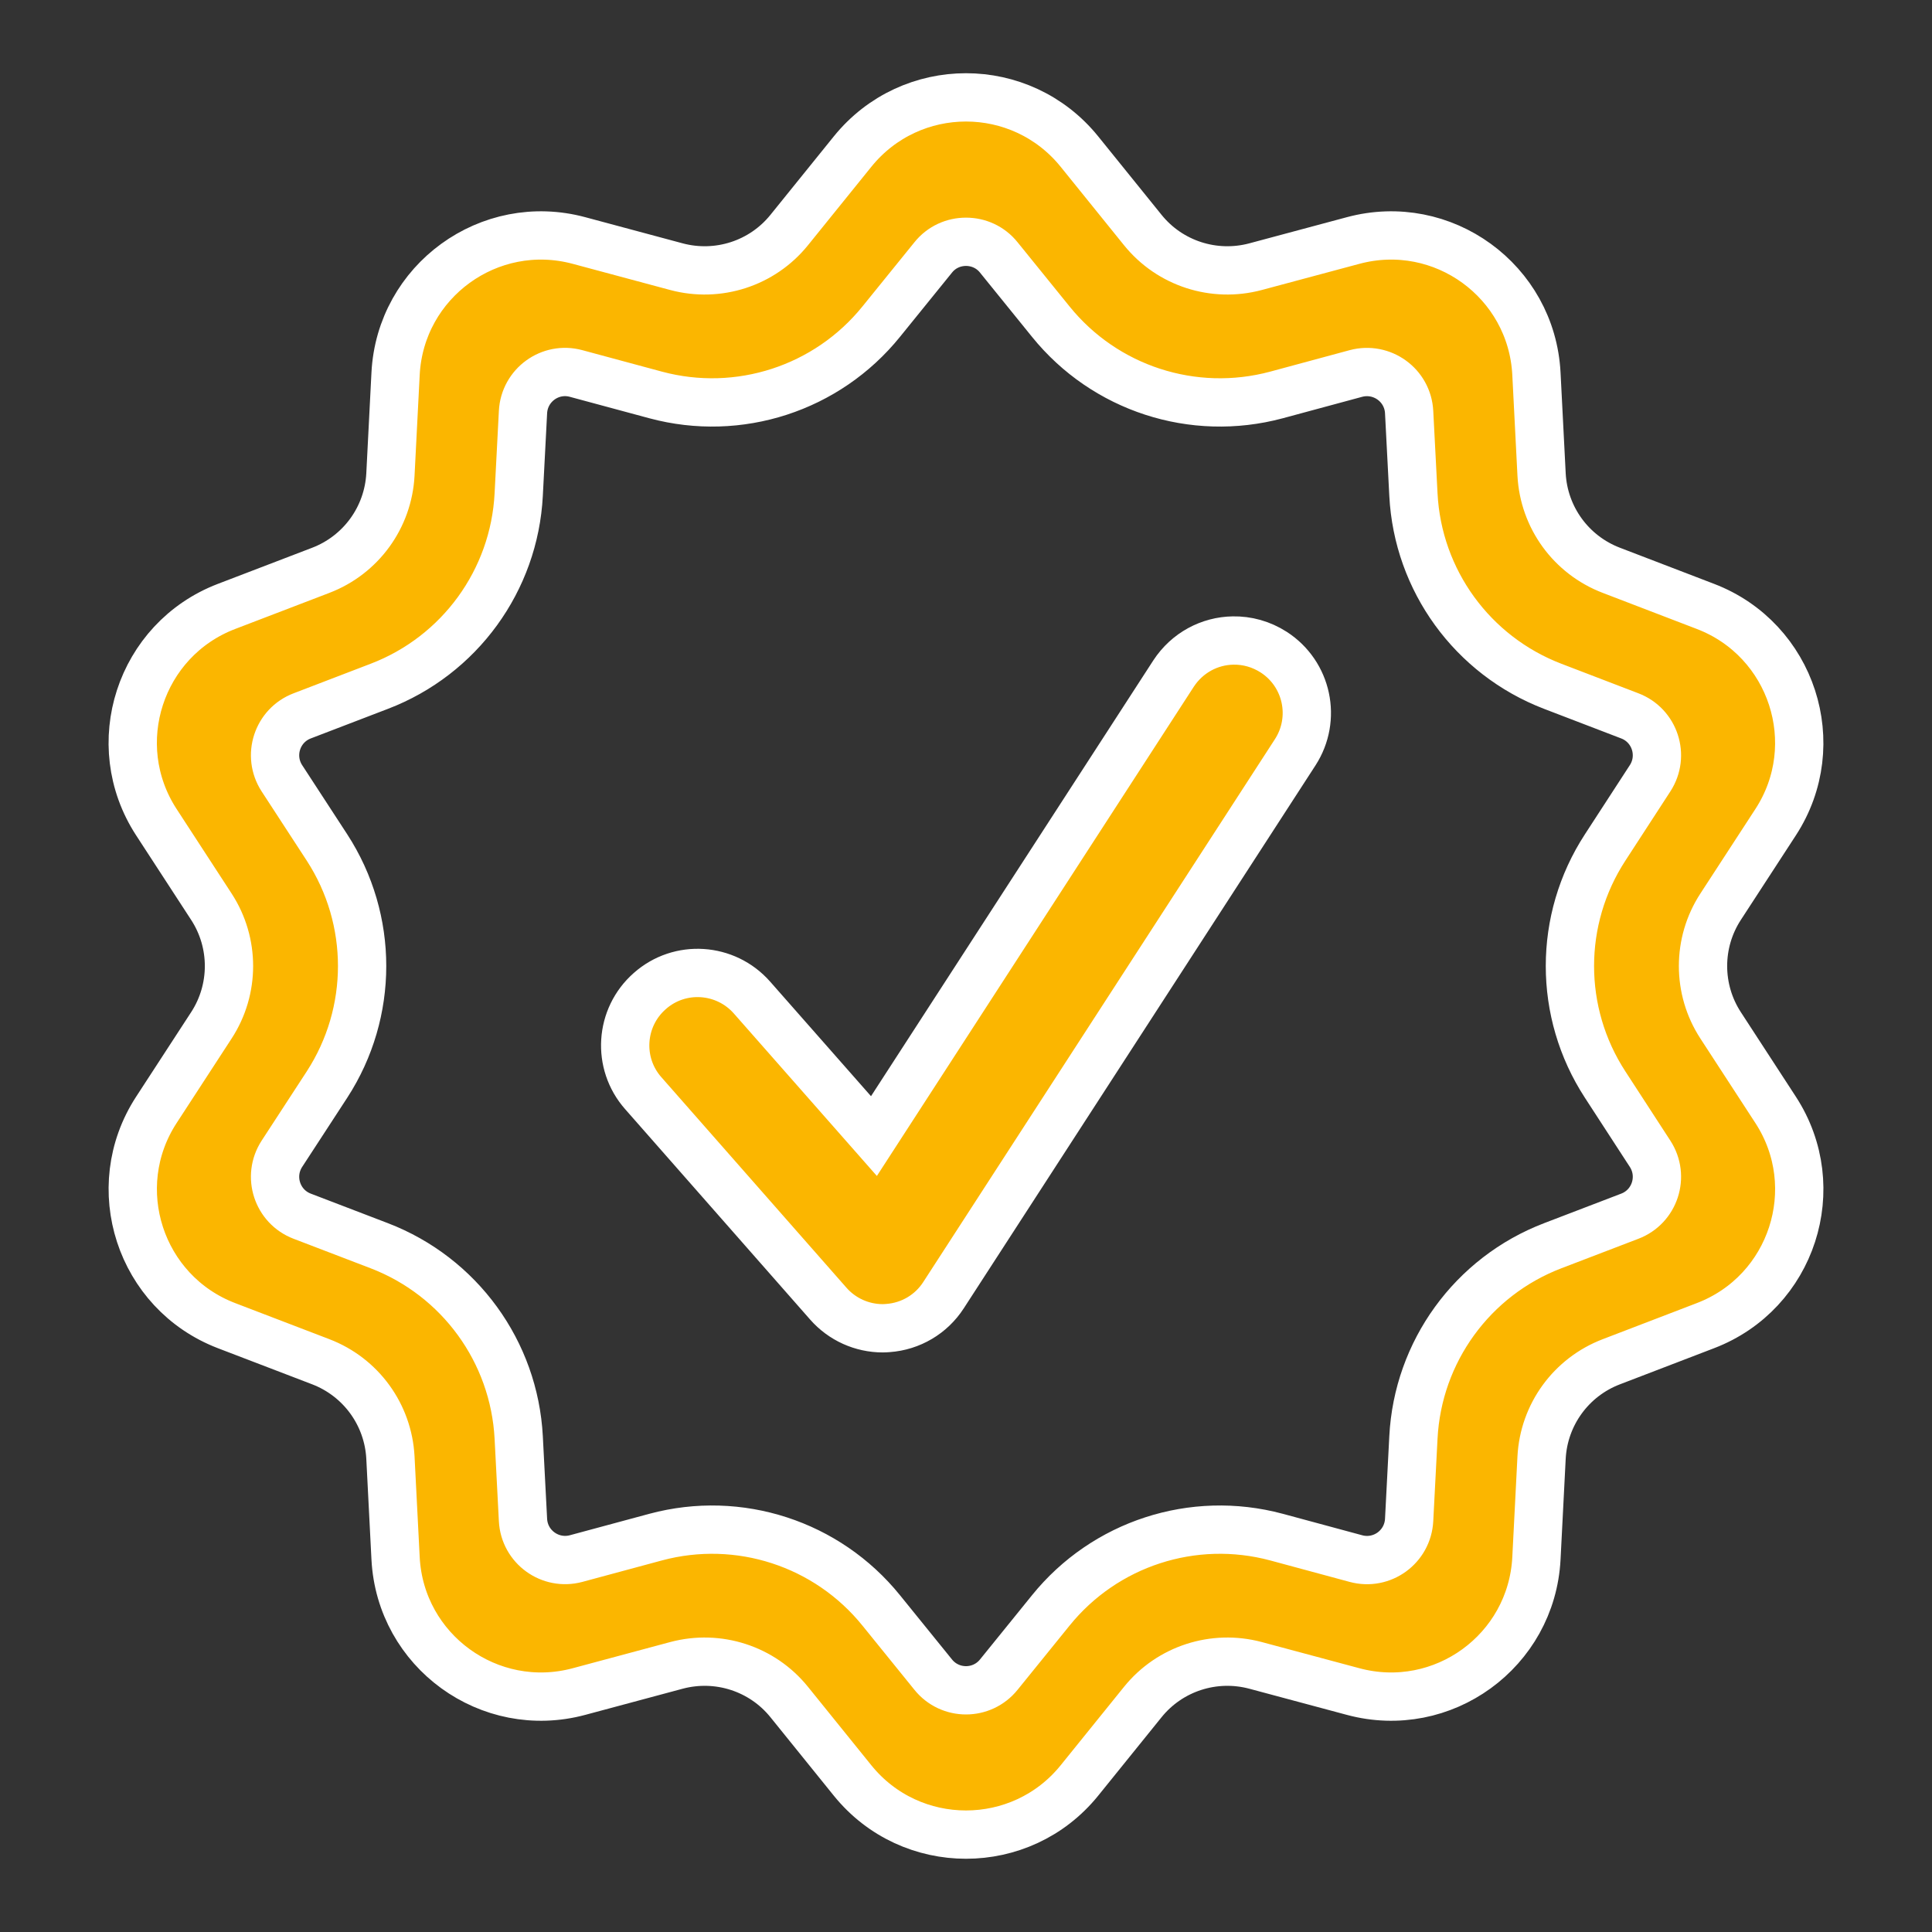 <?xml version="1.0" encoding="UTF-8"?>
<svg width="60px" height="60px" viewBox="0 0 60 60" version="1.1" xmlns="http://www.w3.org/2000/svg" xmlns:xlink="http://www.w3.org/1999/xlink">
    <rect x="0" y="0" width="60" height="60" fill="#333333" stroke="none"/>
    <title>Ico_S_08</title>
    <g id="Ico_S_08" stroke="none" stroke-width="1" fill="none" fill-rule="evenodd">
        <path d="M30,3.024 C28.691,3.024 27.383,3.587 26.477,4.708 L24.508,7.146 C23.668,8.185 22.297,8.626 21.008,8.282 L17.984,7.47 C15.199,6.72 12.434,8.728 12.285,11.606 L12.125,14.735 C12.055,16.071 11.207,17.235 9.961,17.712 L7.035,18.833 C4.34,19.864 3.285,23.118 4.855,25.532 L6.566,28.161 C7.293,29.278 7.293,30.724 6.566,31.841 L4.855,34.47 C3.285,36.884 4.344,40.138 7.035,41.169 L9.961,42.29 C11.207,42.767 12.055,43.931 12.125,45.267 L12.285,48.396 C12.434,51.274 15.199,53.282 17.984,52.532 L21.008,51.72 C22.297,51.376 23.668,51.817 24.508,52.856 L26.477,55.294 C28.289,57.536 31.711,57.536 33.523,55.294 L35.492,52.856 C36.332,51.817 37.703,51.376 38.992,51.72 L42.02,52.532 C44.805,53.282 47.566,51.274 47.715,48.396 L47.875,45.267 C47.945,43.931 48.793,42.767 50.043,42.29 L52.965,41.169 C55.66,40.138 56.715,36.884 55.145,34.47 L53.434,31.841 C52.707,30.724 52.707,29.278 53.434,28.161 L55.145,25.532 C56.715,23.118 55.656,19.864 52.965,18.833 L50.043,17.712 C48.793,17.235 47.945,16.071 47.875,14.735 L47.715,11.606 C47.566,8.728 44.805,6.72 42.02,7.47 L38.992,8.282 C37.703,8.626 36.332,8.185 35.492,7.146 L33.523,4.708 C32.617,3.587 31.309,3.024 30,3.024 Z M30,7.509 C30.379,7.509 30.758,7.669 31.02,7.997 L32.633,9.989 C34.312,12.067 37.055,12.958 39.637,12.267 L42.109,11.599 C42.918,11.384 43.719,11.962 43.762,12.798 L43.895,15.36 C44.031,18.024 45.727,20.356 48.219,21.313 L50.613,22.231 C51.395,22.528 51.699,23.47 51.246,24.169 L49.848,26.321 C48.391,28.56 48.391,31.442 49.848,33.681 L51.246,35.833 C51.699,36.532 51.395,37.474 50.613,37.771 L48.219,38.688 C45.727,39.642 44.031,41.978 43.895,44.642 L43.762,47.204 C43.719,48.04 42.918,48.622 42.109,48.403 L39.637,47.735 C37.055,47.044 34.312,47.935 32.633,50.013 L31.02,52.005 C30.496,52.657 29.504,52.657 28.98,52.005 L27.367,50.013 C25.688,47.935 22.945,47.044 20.367,47.735 L17.891,48.403 C17.086,48.618 16.285,48.04 16.242,47.204 L16.109,44.642 C15.969,41.978 14.273,39.646 11.781,38.688 L9.387,37.771 C8.605,37.474 8.301,36.532 8.754,35.833 L10.156,33.681 C11.609,31.442 11.609,28.56 10.156,26.321 L8.754,24.169 C8.301,23.47 8.605,22.528 9.387,22.231 L11.781,21.313 C14.273,20.36 15.973,18.024 16.109,15.36 L16.242,12.798 C16.285,11.962 17.086,11.38 17.891,11.599 L20.367,12.267 C22.945,12.958 25.688,12.067 27.367,9.989 L28.98,7.997 C29.242,7.669 29.621,7.509 30,7.509 Z M38.293,19.892 C37.57,19.903 36.871,20.267 36.445,20.919 L27.141,35.282 L23.352,30.978 C22.531,30.048 21.109,29.954 20.18,30.778 C19.246,31.599 19.156,33.021 19.977,33.95 L25.723,40.485 C26.152,40.974 26.77,41.251 27.414,41.251 C27.469,41.251 27.523,41.247 27.578,41.243 C28.281,41.192 28.918,40.817 29.301,40.224 L40.223,23.364 C40.898,22.321 40.602,20.931 39.559,20.255 C39.164,20.001 38.727,19.884 38.293,19.892 Z" id="Shape" stroke="#FFFFFF" stroke-width="1.5" fill="#FBB600" fill-rule="nonzero"></path>
    </g>
</svg>